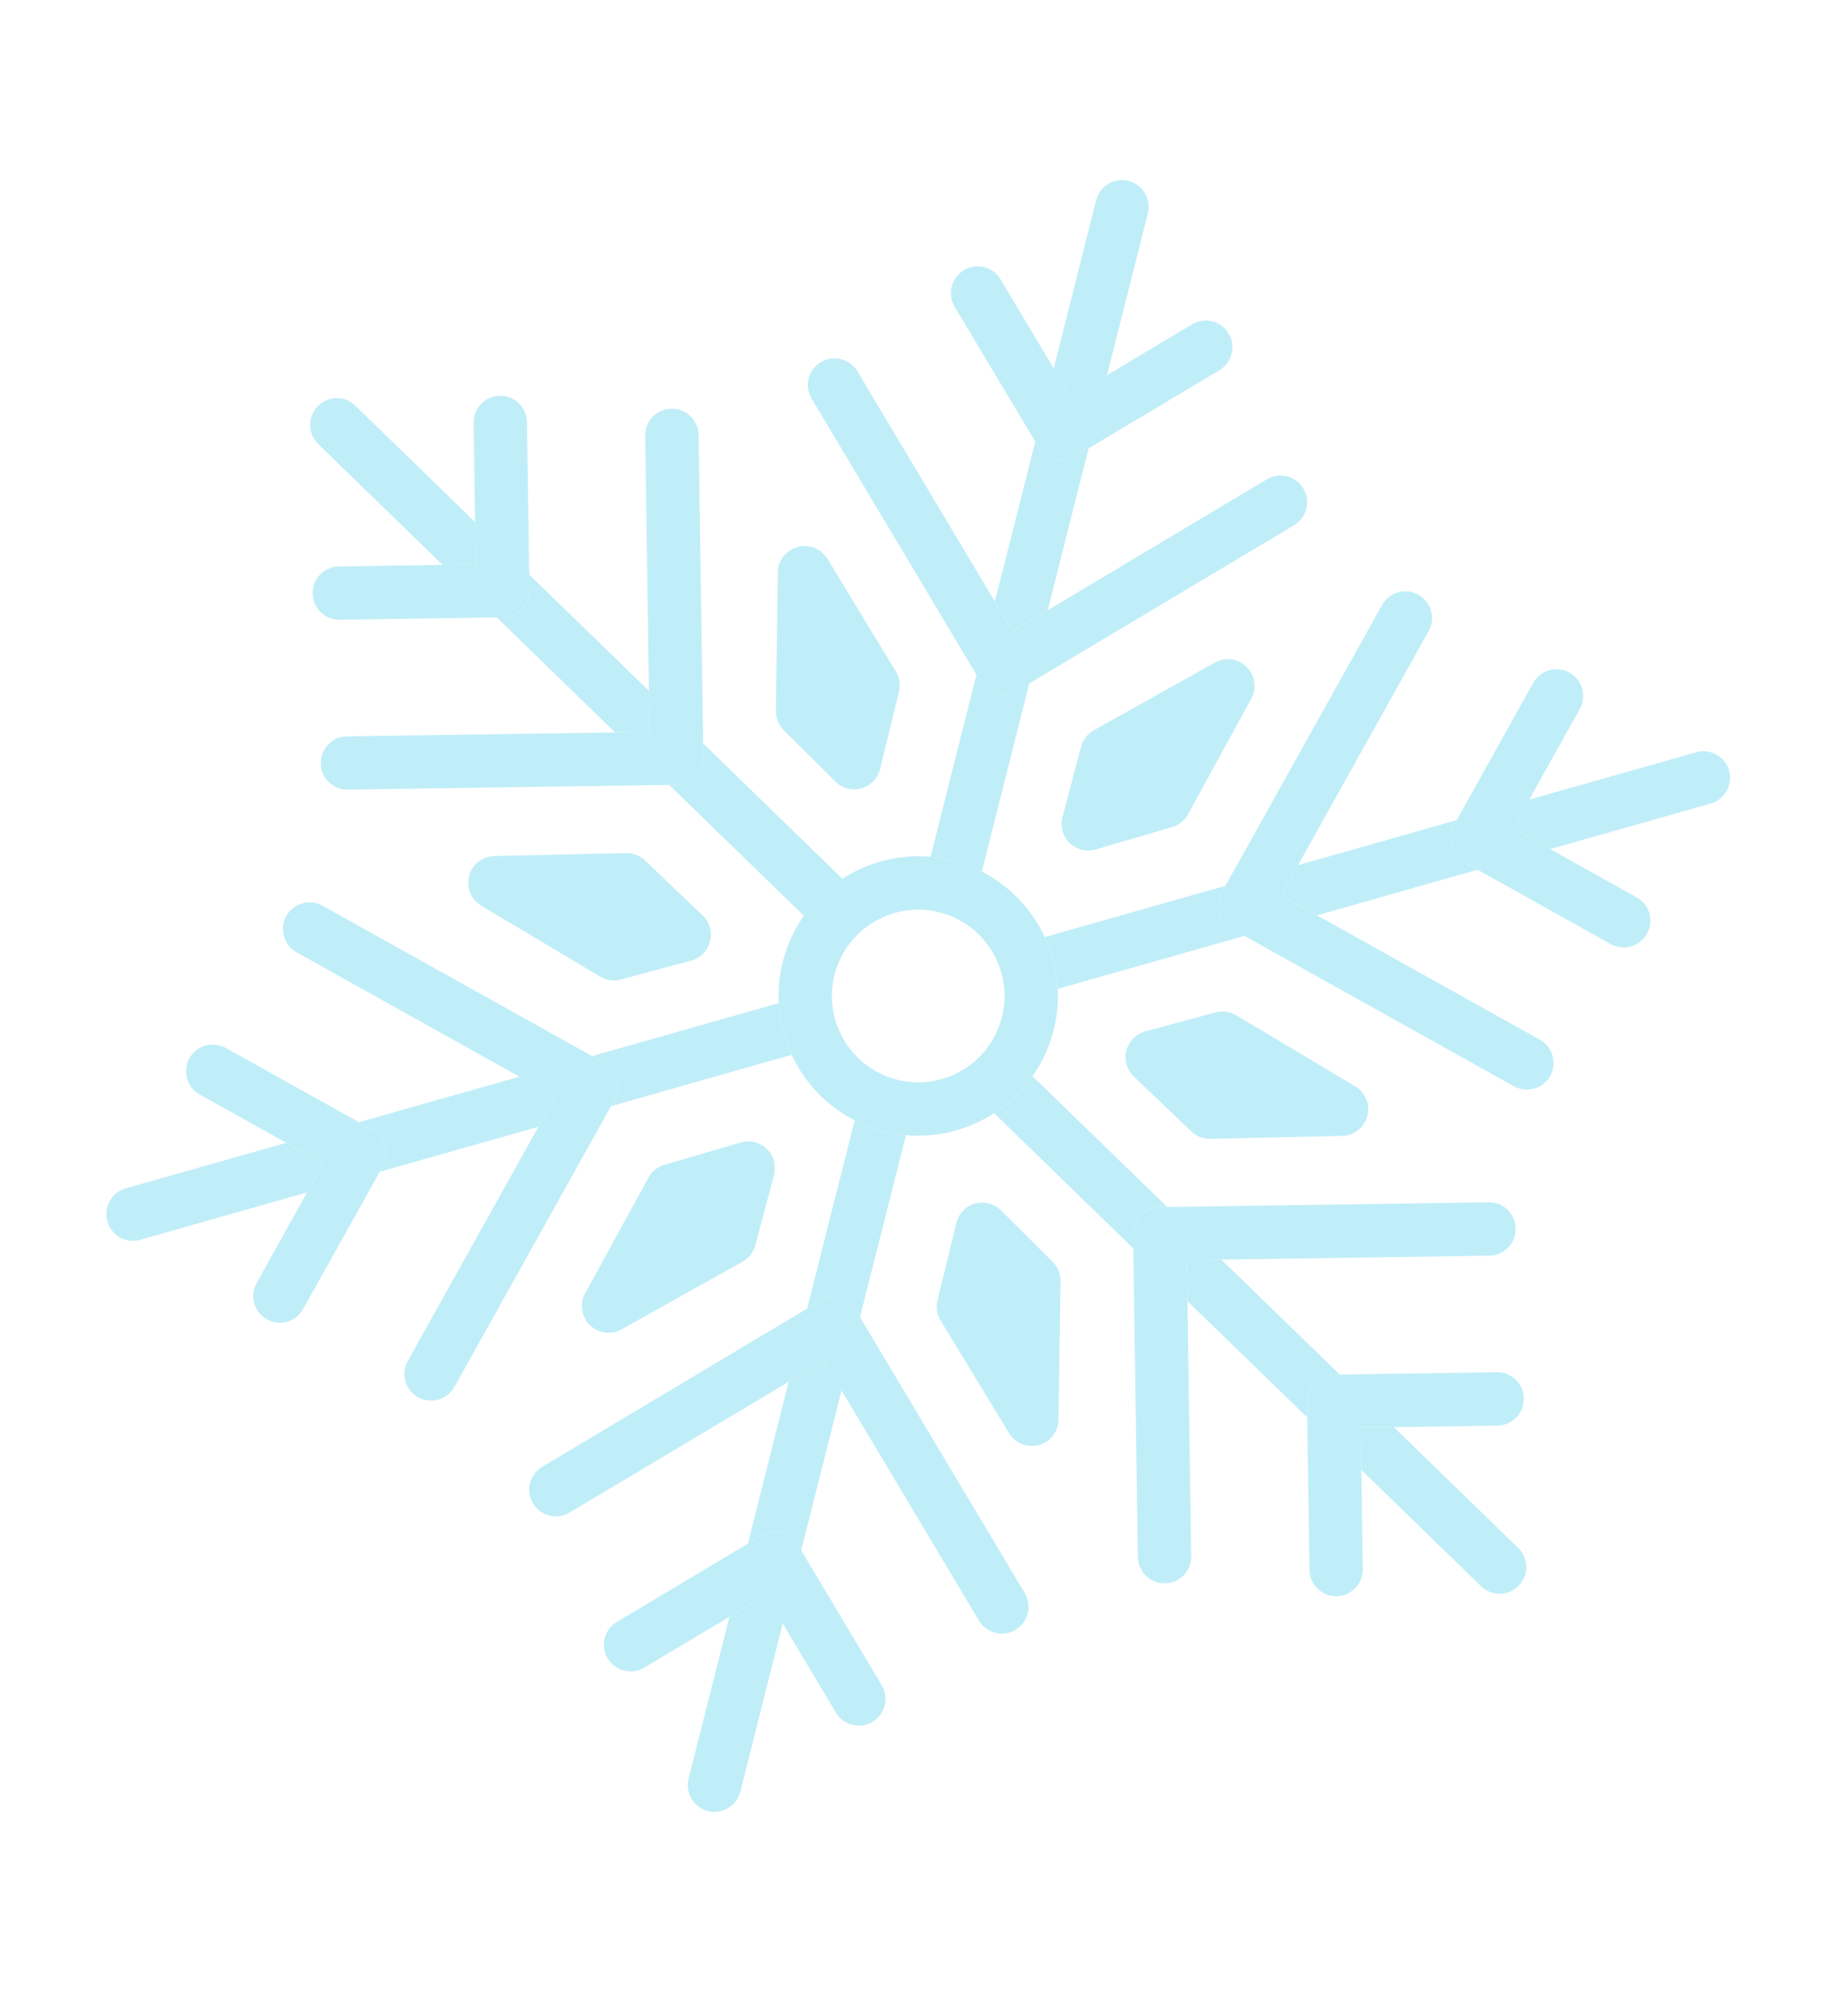 <?xml version="1.0" encoding="UTF-8"?> <svg xmlns="http://www.w3.org/2000/svg" width="122" height="132" viewBox="0 0 122 132" fill="none"> <path d="M64.818 57.527C64.21 57.215 63.563 56.972 62.871 56.797C62.389 56.675 61.911 56.591 61.431 56.549L64.462 44.535L64.726 44.977C64.975 45.394 65.373 45.675 65.808 45.785C66.243 45.895 66.727 45.836 67.144 45.587L67.952 45.105L64.818 57.527ZM66.848 41.662L65.68 39.706L68.344 29.145L68.563 29.511C68.812 29.928 69.204 30.207 69.645 30.319C70.08 30.428 70.557 30.368 70.974 30.119L71.865 29.593L69.17 40.276L66.848 41.662ZM70.685 26.196L69.563 24.316L72.363 13.219C72.601 12.275 73.562 11.701 74.499 11.938C75.443 12.176 76.017 13.137 75.779 14.081L73.085 24.757L70.685 26.196Z" fill="#C0EEF8"></path> <path d="M65.808 45.785C65.373 45.675 64.975 45.394 64.726 44.977L64.462 44.535L53.584 26.317C53.08 25.482 53.352 24.402 54.194 23.899C54.611 23.651 55.087 23.597 55.522 23.707C55.963 23.818 56.357 24.091 56.605 24.508L65.68 39.706L66.848 41.662L69.17 40.276L83.63 31.636C84.047 31.387 84.529 31.336 84.964 31.445C85.406 31.557 85.799 31.83 86.048 32.246C86.544 33.087 86.272 34.166 85.438 34.664L67.952 45.105L67.144 45.587C66.727 45.836 66.243 45.894 65.808 45.785Z" fill="#C0EEF8"></path> <path d="M69.645 30.319C69.204 30.207 68.812 29.928 68.563 29.511L68.344 29.145L63.026 20.247C62.53 19.407 62.803 18.327 63.636 17.829C64.053 17.581 64.53 17.52 64.972 17.632C65.406 17.741 65.805 18.023 66.054 18.439L69.563 24.316L70.685 26.196L73.085 24.757L78.698 21.406C79.115 21.157 79.6 21.098 80.034 21.208C80.476 21.319 80.868 21.599 81.116 22.016C81.614 22.849 81.341 23.929 80.506 24.433L71.865 29.593L70.974 30.119C70.557 30.368 70.08 30.428 69.645 30.319Z" fill="#C0EEF8"></path> <path d="M53.066 60.442L44.177 51.806L44.699 51.801C45.163 51.795 45.608 51.604 45.932 51.267C46.262 50.931 46.44 50.484 46.429 50.012L46.421 49.071L55.611 57.999C54.626 58.639 53.754 59.46 53.066 60.442ZM40.602 48.34L32.794 40.75L33.22 40.749C33.684 40.743 34.131 40.545 34.453 40.215C34.783 39.879 34.962 39.426 34.95 38.96L34.937 37.924L42.84 45.596L42.88 48.301L40.602 48.34ZM29.218 37.283L21.008 29.31C20.313 28.629 20.292 27.511 20.973 26.816C21.424 26.345 22.078 26.185 22.669 26.334C22.961 26.407 23.234 26.556 23.46 26.779L31.363 34.451L31.401 37.249L29.218 37.283Z" fill="#C0EEF8"></path> <path d="M22.505 52.067C21.751 51.877 21.185 51.2 21.175 50.381C21.16 49.409 21.94 48.609 22.91 48.601L40.602 48.34L42.88 48.301L42.84 45.596L42.595 28.76C42.581 27.782 43.361 26.981 44.331 26.973C44.491 26.97 44.645 26.988 44.788 27.024C45.542 27.214 46.108 27.891 46.12 28.703L46.421 49.071L46.429 50.012C46.44 50.484 46.262 50.931 45.932 51.267C45.608 51.604 45.163 51.795 44.699 51.801L44.178 51.806L22.962 52.117C22.802 52.12 22.648 52.103 22.505 52.067Z" fill="#C0EEF8"></path> <path d="M21.969 40.85C21.215 40.66 20.649 39.983 20.637 39.171C20.622 38.199 21.402 37.399 22.374 37.384L29.218 37.283L31.401 37.249L31.363 34.451L31.265 27.91C31.25 26.938 32.03 26.138 33.002 26.123C33.162 26.12 33.316 26.137 33.466 26.175C34.219 26.365 34.777 27.048 34.789 27.86L34.937 37.924L34.95 38.96C34.962 39.426 34.783 39.879 34.453 40.215C34.131 40.545 33.684 40.743 33.22 40.749L32.794 40.75L22.424 40.907C22.264 40.91 22.111 40.886 21.969 40.85Z" fill="#C0EEF8"></path> <path d="M8.354 81.842C7.763 81.693 7.263 81.242 7.09 80.613C6.821 79.671 7.369 78.704 8.304 78.434L18.894 75.428L21.339 76.789L20.271 78.701L9.261 81.826C8.957 81.915 8.646 81.916 8.354 81.842ZM25.072 77.341L25.273 76.973C25.749 76.118 25.447 75.052 24.592 74.576L23.694 74.068L34.291 71.063L36.653 72.382L35.545 74.37L25.072 77.341ZM40.338 73.008L40.589 72.558C41.063 71.71 40.756 70.635 39.908 70.161L39.085 69.701L51.409 66.207C51.469 67.4 51.767 68.566 52.259 69.622L40.338 73.008Z" fill="#C0EEF8"></path> <path d="M28.029 92.39C27.88 92.353 27.736 92.295 27.602 92.225C26.748 91.742 26.446 90.676 26.922 89.821L35.545 74.37L36.653 72.382L34.291 71.063L19.58 62.858C18.733 62.378 18.425 61.31 18.901 60.455C19.296 59.746 20.116 59.418 20.87 59.608C21.012 59.644 21.157 59.702 21.296 59.781L39.085 69.701L39.908 70.161C40.756 70.635 41.063 71.71 40.589 72.558L40.338 73.008L29.998 91.543C29.603 92.253 28.783 92.581 28.029 92.39Z" fill="#C0EEF8"></path> <path d="M18.049 87.25C17.9 87.213 17.756 87.155 17.617 87.076C16.768 86.602 16.468 85.529 16.942 84.681L20.271 78.701L21.339 76.789L18.894 75.428L13.182 72.239C12.334 71.765 12.034 70.692 12.508 69.844C12.904 69.135 13.716 68.805 14.47 68.996C14.62 69.033 14.766 69.085 14.905 69.163L23.694 74.068L24.592 74.576C25.447 75.052 25.749 76.118 25.273 76.973L25.072 77.341L20.014 86.395C19.616 87.111 18.803 87.441 18.049 87.25Z" fill="#C0EEF8"></path> <path d="M46.733 119.532C45.788 119.294 45.221 118.334 45.46 117.39L48.153 106.714L50.552 105.282L51.676 107.155L48.876 118.252C48.638 119.196 47.676 119.77 46.733 119.532ZM49.371 101.885L52.067 91.202L54.389 89.816L55.557 91.772L52.894 102.326L52.675 101.96C52.437 101.561 52.036 101.286 51.588 101.173C51.147 101.062 50.664 101.113 50.258 101.35L49.371 101.885ZM53.287 86.366L56.421 73.945C57.028 74.257 57.673 74.506 58.359 74.679C58.841 74.801 59.327 74.88 59.808 74.922L56.777 86.936L56.513 86.494C56.264 86.077 55.865 85.796 55.43 85.686C54.989 85.575 54.511 85.635 54.095 85.884L53.287 86.366Z" fill="#C0EEF8"></path> <path d="M65.708 107.77C65.274 107.66 64.875 107.379 64.626 106.962L55.556 91.772L54.389 89.816L52.067 91.202L37.601 99.833C37.185 100.082 36.707 100.142 36.272 100.032C35.831 99.921 35.439 99.642 35.19 99.225C34.686 98.39 34.958 97.31 35.8 96.807L53.287 86.366L54.095 85.884C54.511 85.635 54.989 85.575 55.43 85.686C55.865 85.796 56.264 86.077 56.513 86.494L56.776 86.936L67.654 105.154C68.15 105.994 67.877 107.074 67.044 107.572C66.627 107.821 66.15 107.881 65.708 107.77Z" fill="#C0EEF8"></path> <path d="M41.204 110.263C40.763 110.152 40.369 109.879 40.12 109.462C39.618 108.62 39.89 107.541 40.73 107.045L49.371 101.885L50.258 101.35C50.664 101.113 51.147 101.062 51.588 101.173C52.036 101.286 52.437 101.561 52.675 101.96L52.894 102.326L58.211 111.231C58.708 112.064 58.436 113.144 57.601 113.649C57.184 113.898 56.701 113.949 56.267 113.839C55.832 113.73 55.432 113.455 55.183 113.039L51.676 107.155L50.552 105.282L48.153 106.714L42.531 110.071C42.115 110.32 41.639 110.373 41.204 110.263Z" fill="#C0EEF8"></path> <path d="M98.569 105.138C98.277 105.064 98.004 104.915 97.772 104.691L89.875 97.02L89.83 94.221L92.018 94.195L100.228 102.168C100.925 102.842 100.94 103.959 100.266 104.655C99.808 105.125 99.16 105.287 98.569 105.138ZM86.3 93.554L78.391 85.874L78.351 83.169L80.635 83.138L88.445 90.722L88.016 90.729C87.045 90.744 86.267 91.537 86.28 92.516L86.3 93.554ZM74.818 82.4L65.628 73.472C66.611 72.839 67.477 72.01 68.164 71.034L77.061 79.665L76.539 79.671C76.074 79.683 75.628 79.874 75.3 80.203C74.976 80.54 74.797 80.994 74.803 81.457L74.818 82.4Z" fill="#C0EEF8"></path> <path d="M76.449 104.454C75.695 104.264 75.13 103.58 75.119 102.768L74.818 82.4L74.803 81.457C74.797 80.994 74.976 80.54 75.3 80.203C75.628 79.874 76.074 79.683 76.539 79.671L77.061 79.665L98.276 79.354C98.436 79.351 98.591 79.368 98.733 79.404C99.487 79.594 100.051 80.278 100.063 81.091C100.078 82.062 99.298 82.862 98.327 82.877L80.635 83.138L78.351 83.169L78.391 85.874L78.642 102.718C78.657 103.69 77.877 104.49 76.905 104.505C76.746 104.508 76.591 104.49 76.449 104.454Z" fill="#C0EEF8"></path> <path d="M87.773 105.296C87.019 105.106 86.46 104.43 86.448 103.618L86.3 93.554L86.28 92.516C86.267 91.537 87.045 90.744 88.016 90.729L88.445 90.722L98.813 90.571C98.973 90.568 99.127 90.585 99.27 90.621C100.024 90.811 100.59 91.488 100.6 92.307C100.615 93.279 99.835 94.079 98.863 94.094L92.018 94.195L89.83 94.221L89.875 97.02L89.966 103.559C89.98 104.538 89.208 105.333 88.235 105.355C88.077 105.351 87.922 105.334 87.773 105.296Z" fill="#C0EEF8"></path> <path d="M69.828 65.27C69.769 64.071 69.469 62.912 68.972 61.847L80.9 58.463L80.65 58.913C80.175 59.761 80.482 60.836 81.331 61.31L82.153 61.77L69.828 65.27ZM86.945 60.415L84.584 59.096L85.694 57.101L96.167 54.13L95.957 54.504C95.732 54.909 95.675 55.393 95.806 55.845C95.933 56.289 96.233 56.675 96.638 56.901L97.544 57.404L86.945 60.415ZM102.338 56.041L99.899 54.682L100.958 52.775L111.968 49.651C112.28 49.563 112.59 49.562 112.883 49.636C113.473 49.785 113.974 50.236 114.147 50.865C114.41 51.798 113.868 52.774 112.935 53.037L102.338 56.041Z" fill="#C0EEF8"></path> <path d="M100.369 71.863C100.219 71.825 100.073 71.774 99.941 71.697L82.153 61.77L81.331 61.31C80.482 60.836 80.175 59.761 80.649 58.913L80.9 58.463L91.238 39.934C91.634 39.225 92.455 38.891 93.209 39.081C93.352 39.117 93.496 39.175 93.635 39.253C94.484 39.727 94.79 40.802 94.316 41.65L85.694 57.101L84.583 59.096L86.945 60.415L101.656 68.62C102.505 69.094 102.812 70.168 102.338 71.016C101.935 71.724 101.122 72.053 100.369 71.863Z" fill="#C0EEF8"></path> <path d="M106.766 62.483C106.617 62.445 106.473 62.387 106.333 62.308L97.544 57.404L96.638 56.9C96.233 56.675 95.933 56.289 95.806 55.845C95.675 55.393 95.732 54.909 95.957 54.504L96.167 54.13L101.218 45.075C101.614 44.365 102.435 44.031 103.189 44.221C103.331 44.257 103.476 44.315 103.615 44.393C104.47 44.869 104.77 45.942 104.296 46.79L100.958 52.775L99.899 54.682L102.338 56.041L108.049 59.23C108.904 59.706 109.204 60.779 108.73 61.627C108.335 62.336 107.52 62.673 106.766 62.483Z" fill="#C0EEF8"></path> <path d="M58.359 74.679C57.673 74.506 57.028 74.257 56.421 73.945C54.564 72.999 53.118 71.457 52.259 69.622C51.767 68.566 51.469 67.4 51.409 66.208C51.36 65.314 51.447 64.397 51.678 63.48C51.961 62.359 52.442 61.339 53.066 60.442C53.754 59.46 54.626 58.639 55.611 57.999C57.302 56.909 59.338 56.368 61.431 56.549C61.911 56.591 62.389 56.675 62.871 56.797C63.563 56.972 64.21 57.214 64.818 57.527C66.672 58.479 68.12 60.014 68.972 61.847C69.469 62.912 69.769 64.071 69.828 65.27C69.877 66.164 69.79 67.081 69.56 67.991C69.278 69.112 68.795 70.139 68.164 71.034C67.477 72.01 66.611 72.839 65.628 73.472C63.935 74.569 61.898 75.11 59.808 74.922C59.327 74.88 58.841 74.801 58.359 74.679ZM62.009 60.213C58.966 59.446 55.862 61.299 55.094 64.342C54.325 67.391 56.178 70.496 59.221 71.263C62.27 72.032 65.375 70.179 66.144 67.129C66.912 64.087 65.058 60.983 62.009 60.213Z" fill="#C0EEF8"></path> <path d="M55.957 52.047C55.658 51.972 55.373 51.813 55.149 51.584L51.742 48.196C51.408 47.859 51.22 47.4 51.224 46.924L51.351 37.774C51.361 36.989 51.895 36.308 52.654 36.102C52.95 36.018 53.261 36.017 53.546 36.089C53.988 36.2 54.373 36.478 54.625 36.881L59.142 44.32C59.387 44.721 59.456 45.194 59.348 45.65L58.103 50.754C57.954 51.374 57.477 51.861 56.871 52.032C56.566 52.122 56.255 52.123 55.957 52.047Z" fill="#C0EEF8"></path> <path d="M40.096 64.661C39.933 64.62 39.777 64.552 39.626 64.463L31.771 59.779C31.092 59.377 30.768 58.573 30.966 57.814C31.165 57.055 31.849 56.52 32.634 56.501L41.331 56.304C41.49 56.301 41.652 56.32 41.801 56.358C42.093 56.431 42.366 56.58 42.587 56.794L46.388 60.426C46.847 60.867 47.031 61.513 46.875 62.131C46.719 62.749 46.242 63.235 45.63 63.399L40.988 64.648C40.699 64.734 40.388 64.735 40.096 64.661Z" fill="#C0EEF8"></path> <path d="M39.742 87.912C39.443 87.837 39.165 87.68 38.933 87.455C38.378 86.903 38.248 86.047 38.632 85.356L42.81 77.727C43.03 77.313 43.41 77.012 43.862 76.88L48.9 75.406C49.205 75.317 49.531 75.313 49.83 75.388C50.121 75.462 50.4 75.618 50.627 75.835C51.078 76.281 51.26 76.934 51.097 77.55L49.867 82.195C49.744 82.655 49.436 83.047 49.024 83.276L41.035 87.74C40.63 87.97 40.17 88.02 39.742 87.912Z" fill="#C0EEF8"></path> <path d="M67.692 95.382C67.251 95.271 66.859 94.992 66.613 94.59L62.095 87.158C61.85 86.757 61.776 86.276 61.891 85.821L63.135 80.717C63.284 80.097 63.754 79.609 64.368 79.439C64.67 79.356 64.981 79.355 65.273 79.429C65.579 79.506 65.857 79.663 66.089 79.888L69.49 83.274C69.831 83.613 70.018 84.072 70.012 84.554L69.879 93.702C69.868 94.487 69.342 95.17 68.582 95.376C68.28 95.459 67.977 95.454 67.692 95.382Z" fill="#C0EEF8"></path> <path d="M79.437 75.114C79.138 75.038 78.872 74.892 78.651 74.677L74.849 71.052C74.389 70.611 74.201 69.957 74.363 69.34C74.519 68.722 74.994 68.243 75.608 68.072L80.243 66.822C80.537 66.744 80.848 66.743 81.133 66.815C81.303 66.858 81.461 66.92 81.605 67.007L89.466 71.699C90.144 72.101 90.471 72.898 90.272 73.657C90.066 74.415 89.389 74.952 88.604 74.971L79.908 75.167C79.748 75.171 79.587 75.151 79.437 75.114Z" fill="#C0EEF8"></path> <path d="M71.409 56.083C71.117 56.01 70.837 55.859 70.611 55.636C70.152 55.196 69.978 54.538 70.141 53.921L71.369 49.283C71.492 48.823 71.801 48.431 72.214 48.196L80.203 43.731C80.606 43.508 81.068 43.451 81.496 43.559C81.795 43.635 82.073 43.791 82.304 44.023C82.858 44.575 82.982 45.429 82.607 46.115L78.427 53.751C78.201 54.156 77.827 54.466 77.377 54.591L72.338 56.065C72.025 56.159 71.708 56.159 71.409 56.083Z" fill="#C0EEF8"></path> </svg> 